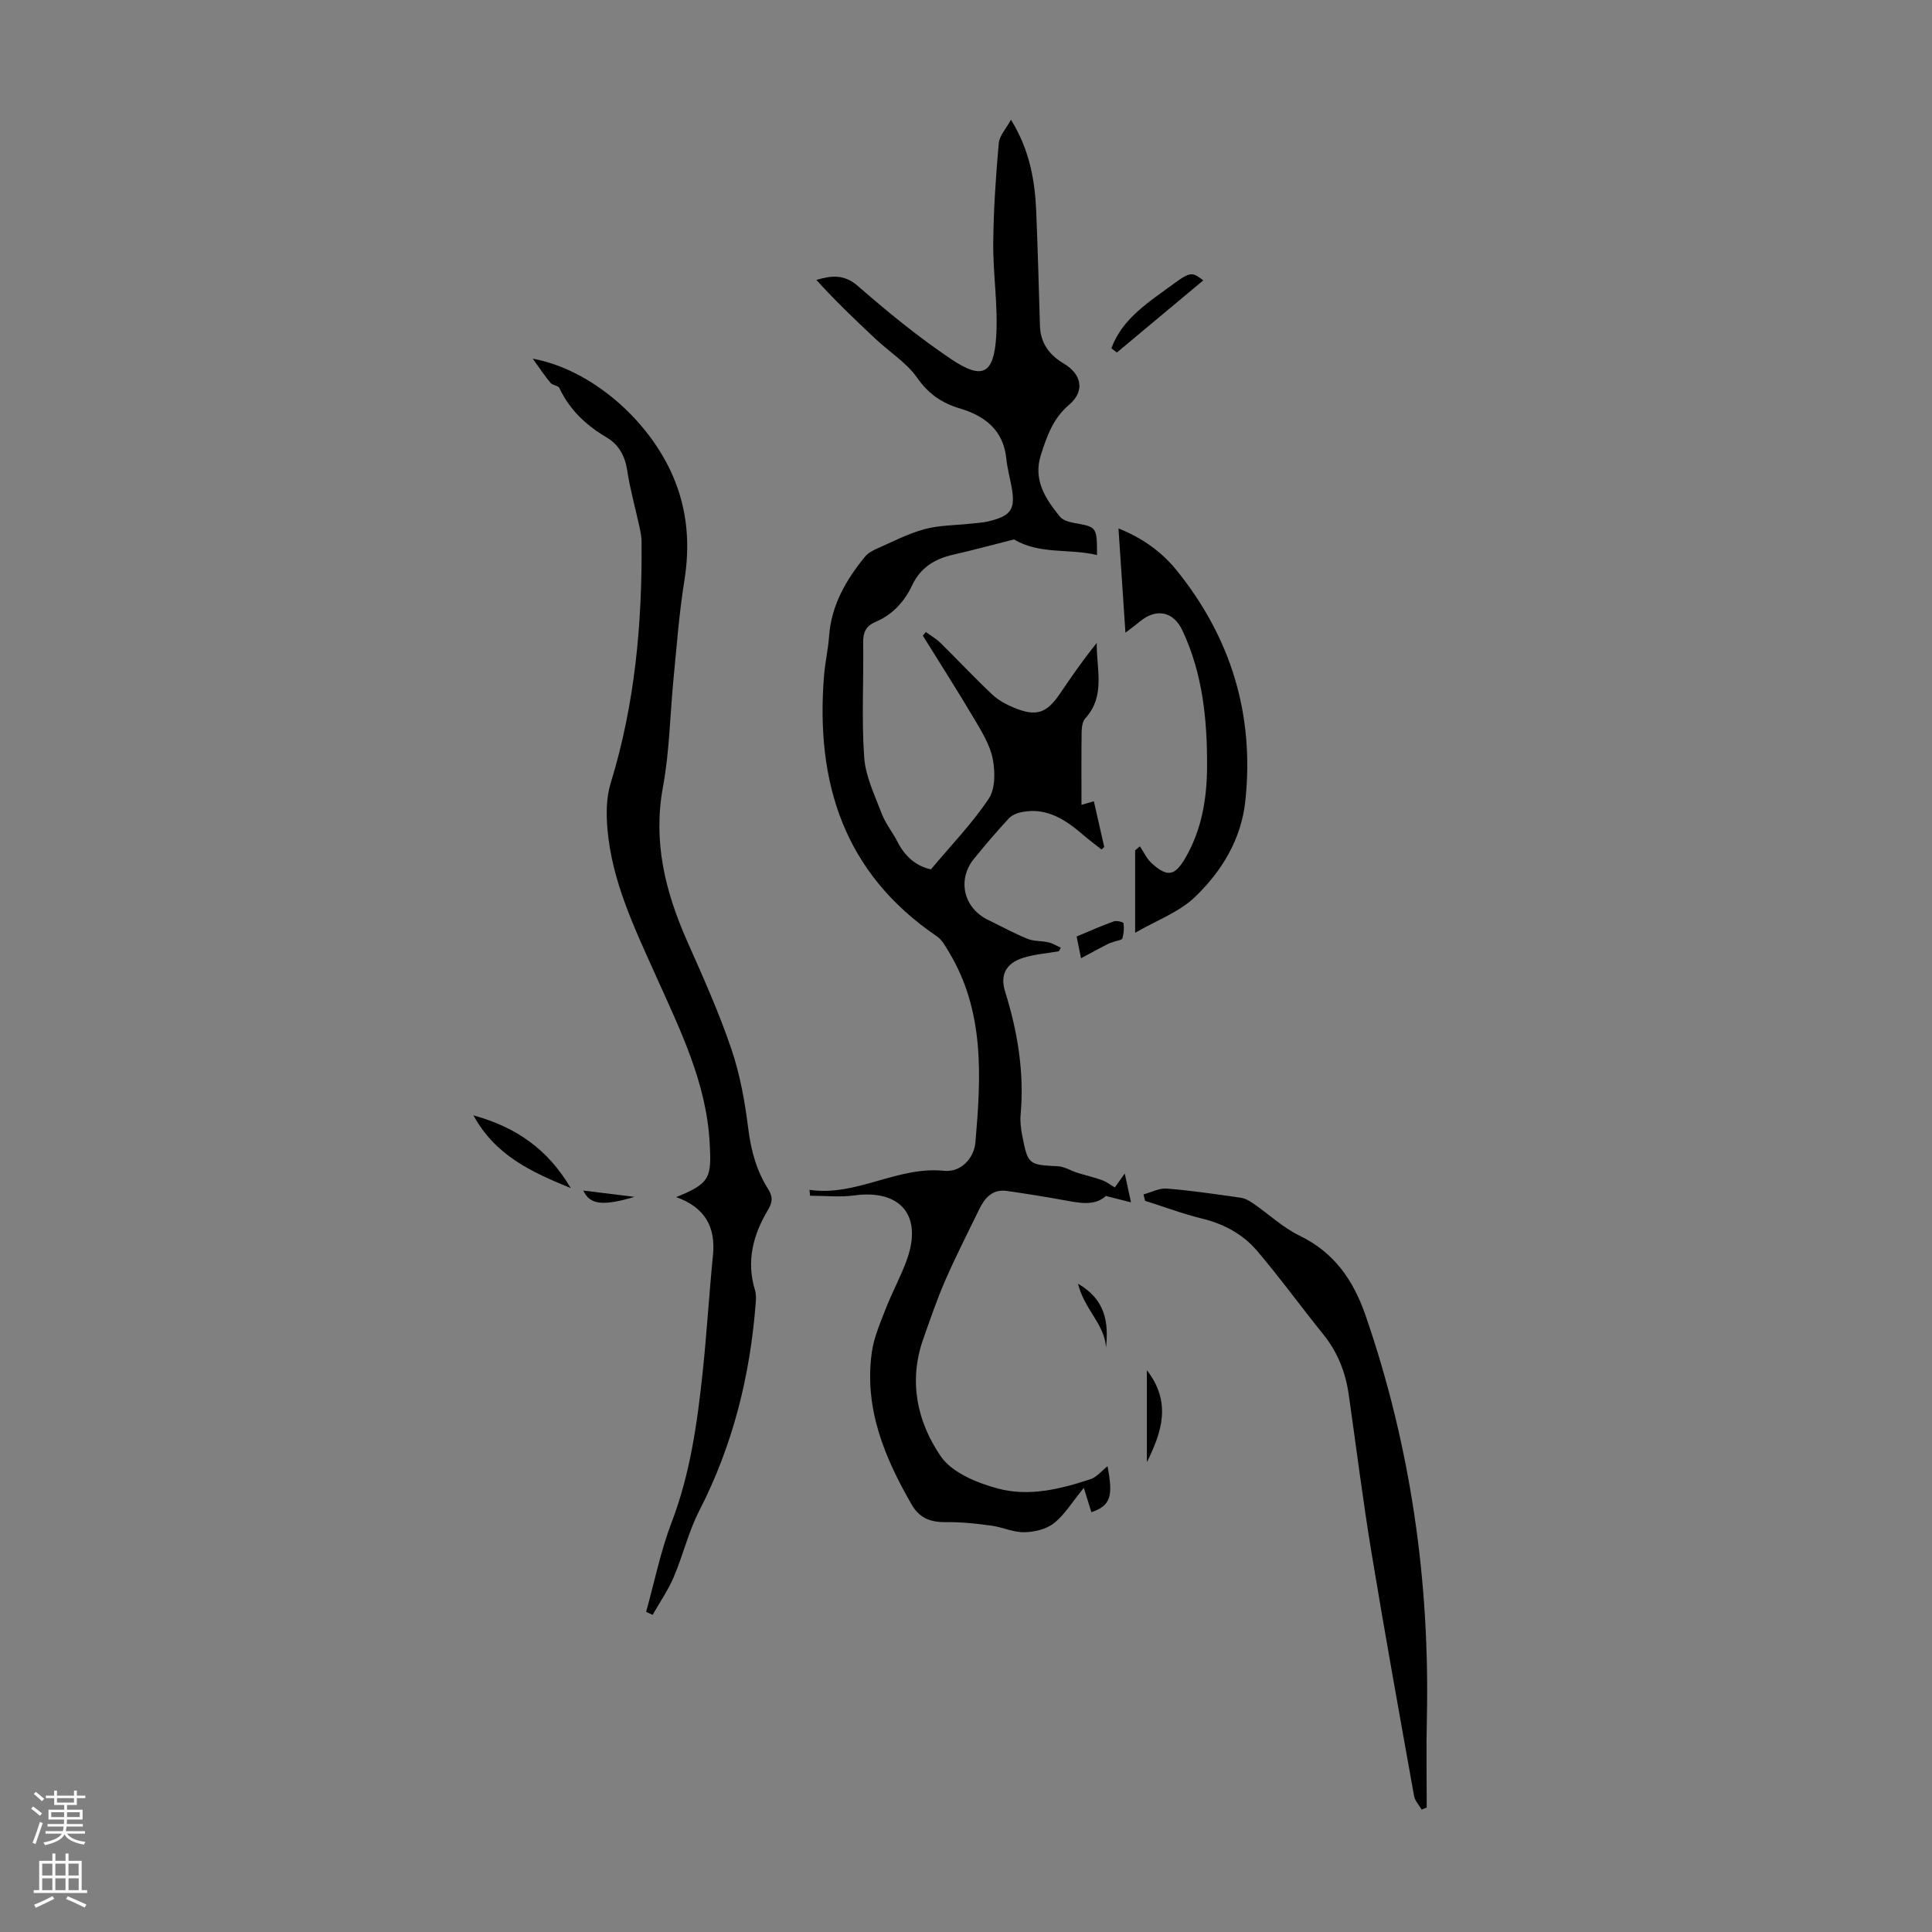 <svg enable-background="new 0 0 400 400" viewBox="0 0 400 400" xmlns="http://www.w3.org/2000/svg"><rect x="0" y="0" width="400" height="400" fill="#808080" stroke="none"/><g fill="#000001"><path d="m167.59 246.34c9.73 1.45 18.16-4.94 27.89-3.94 3.41.35 6.19-2.5 6.48-5.97 1.15-13.49 1.93-26.96-5.46-39.27-.73-1.21-1.47-2.6-2.59-3.35-19.26-13.09-25.11-31.92-23.29-54.06.22-2.67.84-5.31 1.03-7.98.45-6.44 3.49-11.68 7.43-16.51.59-.72 1.53-1.25 2.4-1.63 3.26-1.44 6.47-3.13 9.88-4.06 3.06-.84 6.37-.79 9.56-1.15 1.22-.14 2.47-.18 3.65-.46 4.88-1.16 5.75-2.54 4.81-7.46-.36-1.87-.85-3.72-1.04-5.6-.6-5.86-4.48-8.8-9.53-10.31-3.81-1.14-6.55-3-8.91-6.36-2.19-3.12-5.68-5.31-8.54-7.98-4.22-3.94-8.39-7.94-12.34-12.29 3.26-.97 5.81-1.17 8.6 1.26 6.14 5.35 12.49 10.55 19.24 15.09 6.51 4.39 8.88 3.22 9.39-4.59.41-6.43-.67-12.94-.61-19.4.06-6.89.54-13.79 1.14-20.66.14-1.56 1.53-3.02 2.53-4.87 3.89 6.3 4.98 12.64 5.24 19.18.31 7.82.53 15.65.76 23.48.1 3.61 1.99 6.08 4.95 7.83 3.75 2.23 4.38 5.74 1.07 8.54-3.3 2.79-4.58 6.49-5.82 10.34-1.67 5.19.93 9.1 3.93 12.8.61.76 1.92 1.13 2.98 1.32 4.68.83 4.69.79 4.71 6.64-5.71-1.4-11.84-.05-17.19-3.24-3.99 1.01-8.27 2.18-12.59 3.16-3.81.86-6.77 2.66-8.49 6.32-1.61 3.43-4.07 6.11-7.64 7.62-1.88.8-2.54 2.11-2.51 4.19.12 7.94-.35 15.92.21 23.83.28 3.95 2.18 7.84 3.63 11.65.78 2.06 2.25 3.85 3.26 5.83 1.57 3.09 3.92 5.07 6.93 5.71 4.15-4.96 8.52-9.47 11.96-14.61 1.38-2.06 1.35-5.59.84-8.24-.55-2.86-2.23-5.58-3.75-8.16-3.47-5.86-7.14-11.6-10.73-17.38.21-.25.42-.5.63-.74 1.02.75 2.16 1.39 3.05 2.27 3.59 3.53 7.03 7.21 10.69 10.66 1.26 1.19 2.92 2.08 4.55 2.75 4.56 1.88 6.71 1.14 9.46-2.91 2.42-3.56 4.86-7.1 7.63-10.51-.09 5.36 1.89 10.92-2.37 15.61-.59.64-.74 1.86-.76 2.81-.07 4.92-.03 9.84-.03 15.1.92-.27 1.64-.48 2.56-.75.73 3.21 1.44 6.34 2.15 9.46-.18.18-.37.36-.55.53-1.22-.96-2.48-1.88-3.66-2.9-3.65-3.14-7.48-5.81-12.65-4.89-1.02.18-2.2.61-2.87 1.33-2.51 2.7-4.9 5.51-7.23 8.37-3.54 4.34-2.16 10.21 2.9 12.66 2.71 1.32 5.37 2.78 8.16 3.92 1.32.54 2.91.4 4.34.73.89.21 1.71.73 2.57 1.12-.14.24-.27.49-.41.73-2.48.44-5.04.61-7.42 1.37-3.54 1.13-4.78 3.52-3.7 6.99 2.59 8.31 3.99 16.72 3.21 25.45-.13 1.43.05 2.92.33 4.34 1.18 6.05 1.33 6.06 7.4 6.36 1.35.07 2.64.91 3.98 1.34 1.71.54 3.47.94 5.15 1.54.89.32 1.67.94 2.64 1.51.29-.41.9-1.26 2.06-2.88.47 2.14.77 3.55 1.29 5.96-1.92-.49-3.34-.85-5.21-1.32-2.33 2.19-5.63 1.43-8.96.82-3.83-.69-7.68-1.31-11.54-1.86-2.93-.42-4.54 1.4-5.69 3.75-2.39 4.9-4.87 9.77-7.05 14.76-1.73 3.98-3.14 8.1-4.58 12.2-3.07 8.71-1.22 17.15 3.66 24.25 2.33 3.39 7.54 5.51 11.86 6.67 6.36 1.7 12.89.11 19.1-1.94 1.35-.44 2.39-1.79 3.55-2.7 1.23 6.31.58 8.2-3.34 9.52-.44-1.42-.89-2.86-1.57-5.04-2.4 2.94-3.95 5.55-6.17 7.31-1.58 1.26-4.05 1.85-6.14 1.88-2.28.04-4.55-1.06-6.86-1.37-3.04-.41-6.13-.76-9.19-.71-3.18.05-5.58-.7-7.27-3.63-5.63-9.76-9.86-19.91-8.27-31.48.43-3.13 1.77-6.18 2.93-9.17 1.33-3.43 3.15-6.69 4.37-10.15 3.23-9.12-1.4-14.51-10.95-13.22-2.99.4-6.08.06-9.12.06-.06-.43-.09-.82-.13-1.22z"/><path d="m133.77 333.72c1.73-6.21 3.01-12.59 5.3-18.58 3.8-9.95 5.26-20.3 6.38-30.75.87-8.15 1.35-16.33 2.16-24.48.59-5.89-1.67-9.96-7.62-12.06 7.03-2.85 7.35-3.96 6.94-11.27-.7-12.53-6.16-23.44-11.12-34.52-4.39-9.8-9.1-19.49-10.04-30.38-.27-3.15-.26-6.56.66-9.53 5.03-16.33 6.54-33.06 6.4-50.03-.01-.99-.21-1.99-.42-2.97-.85-3.91-1.95-7.79-2.55-11.74-.46-3-1.72-5.34-4.24-6.83-4.25-2.52-7.69-5.71-9.81-10.25-.24-.52-1.39-.54-1.82-1.05-1.17-1.4-2.18-2.93-3.69-5.02 12.06 2.22 24 12.59 29.05 24.38 3 7 3.54 14.15 2.33 21.65-1.08 6.71-1.57 13.52-2.24 20.29-.73 7.45-.82 15.01-2.18 22.34-2.1 11.36.47 21.68 4.99 31.89 3.25 7.34 6.56 14.69 9.14 22.28 1.82 5.32 2.83 11 3.53 16.6.57 4.55 1.72 8.73 4.15 12.55.97 1.53.87 2.69-.05 4.23-3.1 5.16-4.55 10.65-2.7 16.67.25.82.21 1.76.14 2.63-1.15 15.09-4.74 29.49-11.7 43.04-2.22 4.33-3.35 9.2-5.27 13.7-1.17 2.73-2.89 5.23-4.37 7.83-.44-.2-.9-.41-1.35-.62z"/><path d="m236.75 247.29c1.61-.43 3.27-1.34 4.83-1.21 5.12.42 10.22 1.17 15.31 1.9.92.13 1.84.67 2.62 1.21 3.19 2.2 6.1 4.97 9.55 6.64 7.2 3.49 11.15 9.25 13.67 16.53 9.37 27.16 13.34 55.11 12.68 83.78-.14 6.03-.02 12.06-.02 18.09-.35.14-.7.29-1.05.43-.54-.94-1.39-1.81-1.57-2.81-3.01-16.83-6.06-33.66-8.84-50.54-1.78-10.81-3.13-21.68-4.68-32.52-.66-4.62-2.28-8.81-5.26-12.5-4.63-5.73-8.95-11.71-13.72-17.31-2.93-3.44-6.85-5.58-11.38-6.68-4-.98-7.88-2.44-11.81-3.68-.11-.45-.22-.89-.33-1.33z"/><path d="m233.01 130.99c-.49-7.37-.95-14.23-1.44-21.58 4.99 1.98 8.97 4.88 12.05 8.68 11.26 13.96 16.14 29.92 14.2 47.83-.86 7.92-4.89 14.48-10.4 19.78-3.27 3.15-7.94 4.84-12.4 7.42 0-5.99 0-11.53 0-17.07.33-.28.65-.56.98-.83.8 1.18 1.41 2.57 2.44 3.5 3.26 2.95 4.79 2.66 6.97-1.08 3.43-5.89 4.48-12.38 4.5-19.04.04-9.67-.92-19.21-5.13-28.12-1.85-3.92-5.42-4.62-8.83-1.76-.82.68-1.69 1.31-2.94 2.27z"/><path d="m118.18 245.99c-8.3-3.4-15.6-6.77-20.17-15.07 8.97 2.49 15.41 7.04 20.17 15.07z"/><path d="m230.1 72.11c2.26-6.21 7.85-9.63 12.89-13.35 3.58-2.64 3.93-2.37 6.13-.71-6 5.01-11.94 9.97-17.89 14.94-.38-.3-.76-.59-1.13-.88z"/><path d="m223.82 198.39c-.47-2.29-.66-3.26-.92-4.5 2.58-1.07 5.1-2.2 7.69-3.13.59-.21 1.99.14 2.02.37.15 1.03.07 2.15-.23 3.14-.11.37-1.09.47-1.68.68-.45.17-.93.28-1.35.5-1.69.87-3.36 1.78-5.53 2.94z"/><path d="m237.45 302.73c0-6.14 0-12.28 0-19.04 5.19 6.69 3.05 12.87 0 19.04z"/><path d="m223.19 265.78c5.63 3.25 6.37 7.94 5.8 13.2-.3-4.85-4.52-7.91-5.8-13.2z"/><path d="m120.77 246.49c3.41.42 6.65.82 10.59 1.31-6.61 1.95-9.24 1.62-10.59-1.31z"/></g><path d="m6.44 374.46.42-.45c.65.47 1.27.95 1.85 1.44l-.45.49c-.65-.56-1.25-1.06-1.82-1.48m.93 7.33-.63-.26c.55-1.36 1.05-2.8 1.52-4.33.19.1.38.19.59.27-.46 1.29-.95 2.73-1.48 4.32m-.38-10.38.44-.42c.43.34 1.01.82 1.74 1.44l-.49.49c-.53-.51-1.09-1.01-1.69-1.51m2.5.35h1.72v-1.04h.59v1.04h3.52v-1.04h.59v1.04h1.75v.53h-1.75v1.42h-2.03v.97h3.22v2.03h-3.24c0 .35-.01.66-.03.93h3.32v.53h-3.37c-.03.27-.08.58-.15.94h3.96v.53h-3.71c.67.92 1.93 1.48 3.79 1.68-.13.24-.23.44-.29.59-2.13-.38-3.48-1.08-4.04-2.12-.43.97-1.77 1.72-4.03 2.23-.09-.19-.2-.37-.33-.55 2.1-.42 3.37-1.03 3.81-1.83h-3.36v-.53h3.58c.08-.29.13-.61.16-.94h-3.33v-.53h3.39c.02-.27.04-.58.04-.93h-3.23v-2.03h3.25v-.97h-2.07v-1.42h-1.73zm1.12 3.44v1h2.65c.01-.3.02-.44.01-.4v-.25-.35zm1.19-2h3.52v-.91h-3.52zm4.71 2h-2.63v.59c0 .15-.01.28-.01.4h2.64z" fill="#fbfafa"/><path d="m13.56 383.74h.63v1.52h2.72v6.07h1.13v.6h-11.06v-.6h1.13v-6.07h2.73v-1.52h.63v1.52h2.1v-1.52zm-2.69 8.83.38.56c-1.24.63-2.53 1.25-3.85 1.85-.1-.21-.21-.42-.34-.63 1.36-.55 2.63-1.15 3.81-1.78m-2.13-4.27h2.1v-2.45h-2.1zm0 3.04h2.1v-2.46h-2.1zm2.72-3.04h2.1v-2.45h-2.1zm0 3.04h2.1v-2.46h-2.1zm6.07 3.6c-1.41-.71-2.7-1.3-3.86-1.78l.35-.56c1.45.62 2.75 1.19 3.88 1.72zm-1.25-9.09h-2.1v2.45h2.1zm-2.09 5.49h2.1v-2.46h-2.1z" fill="#fbfafa"/></svg>